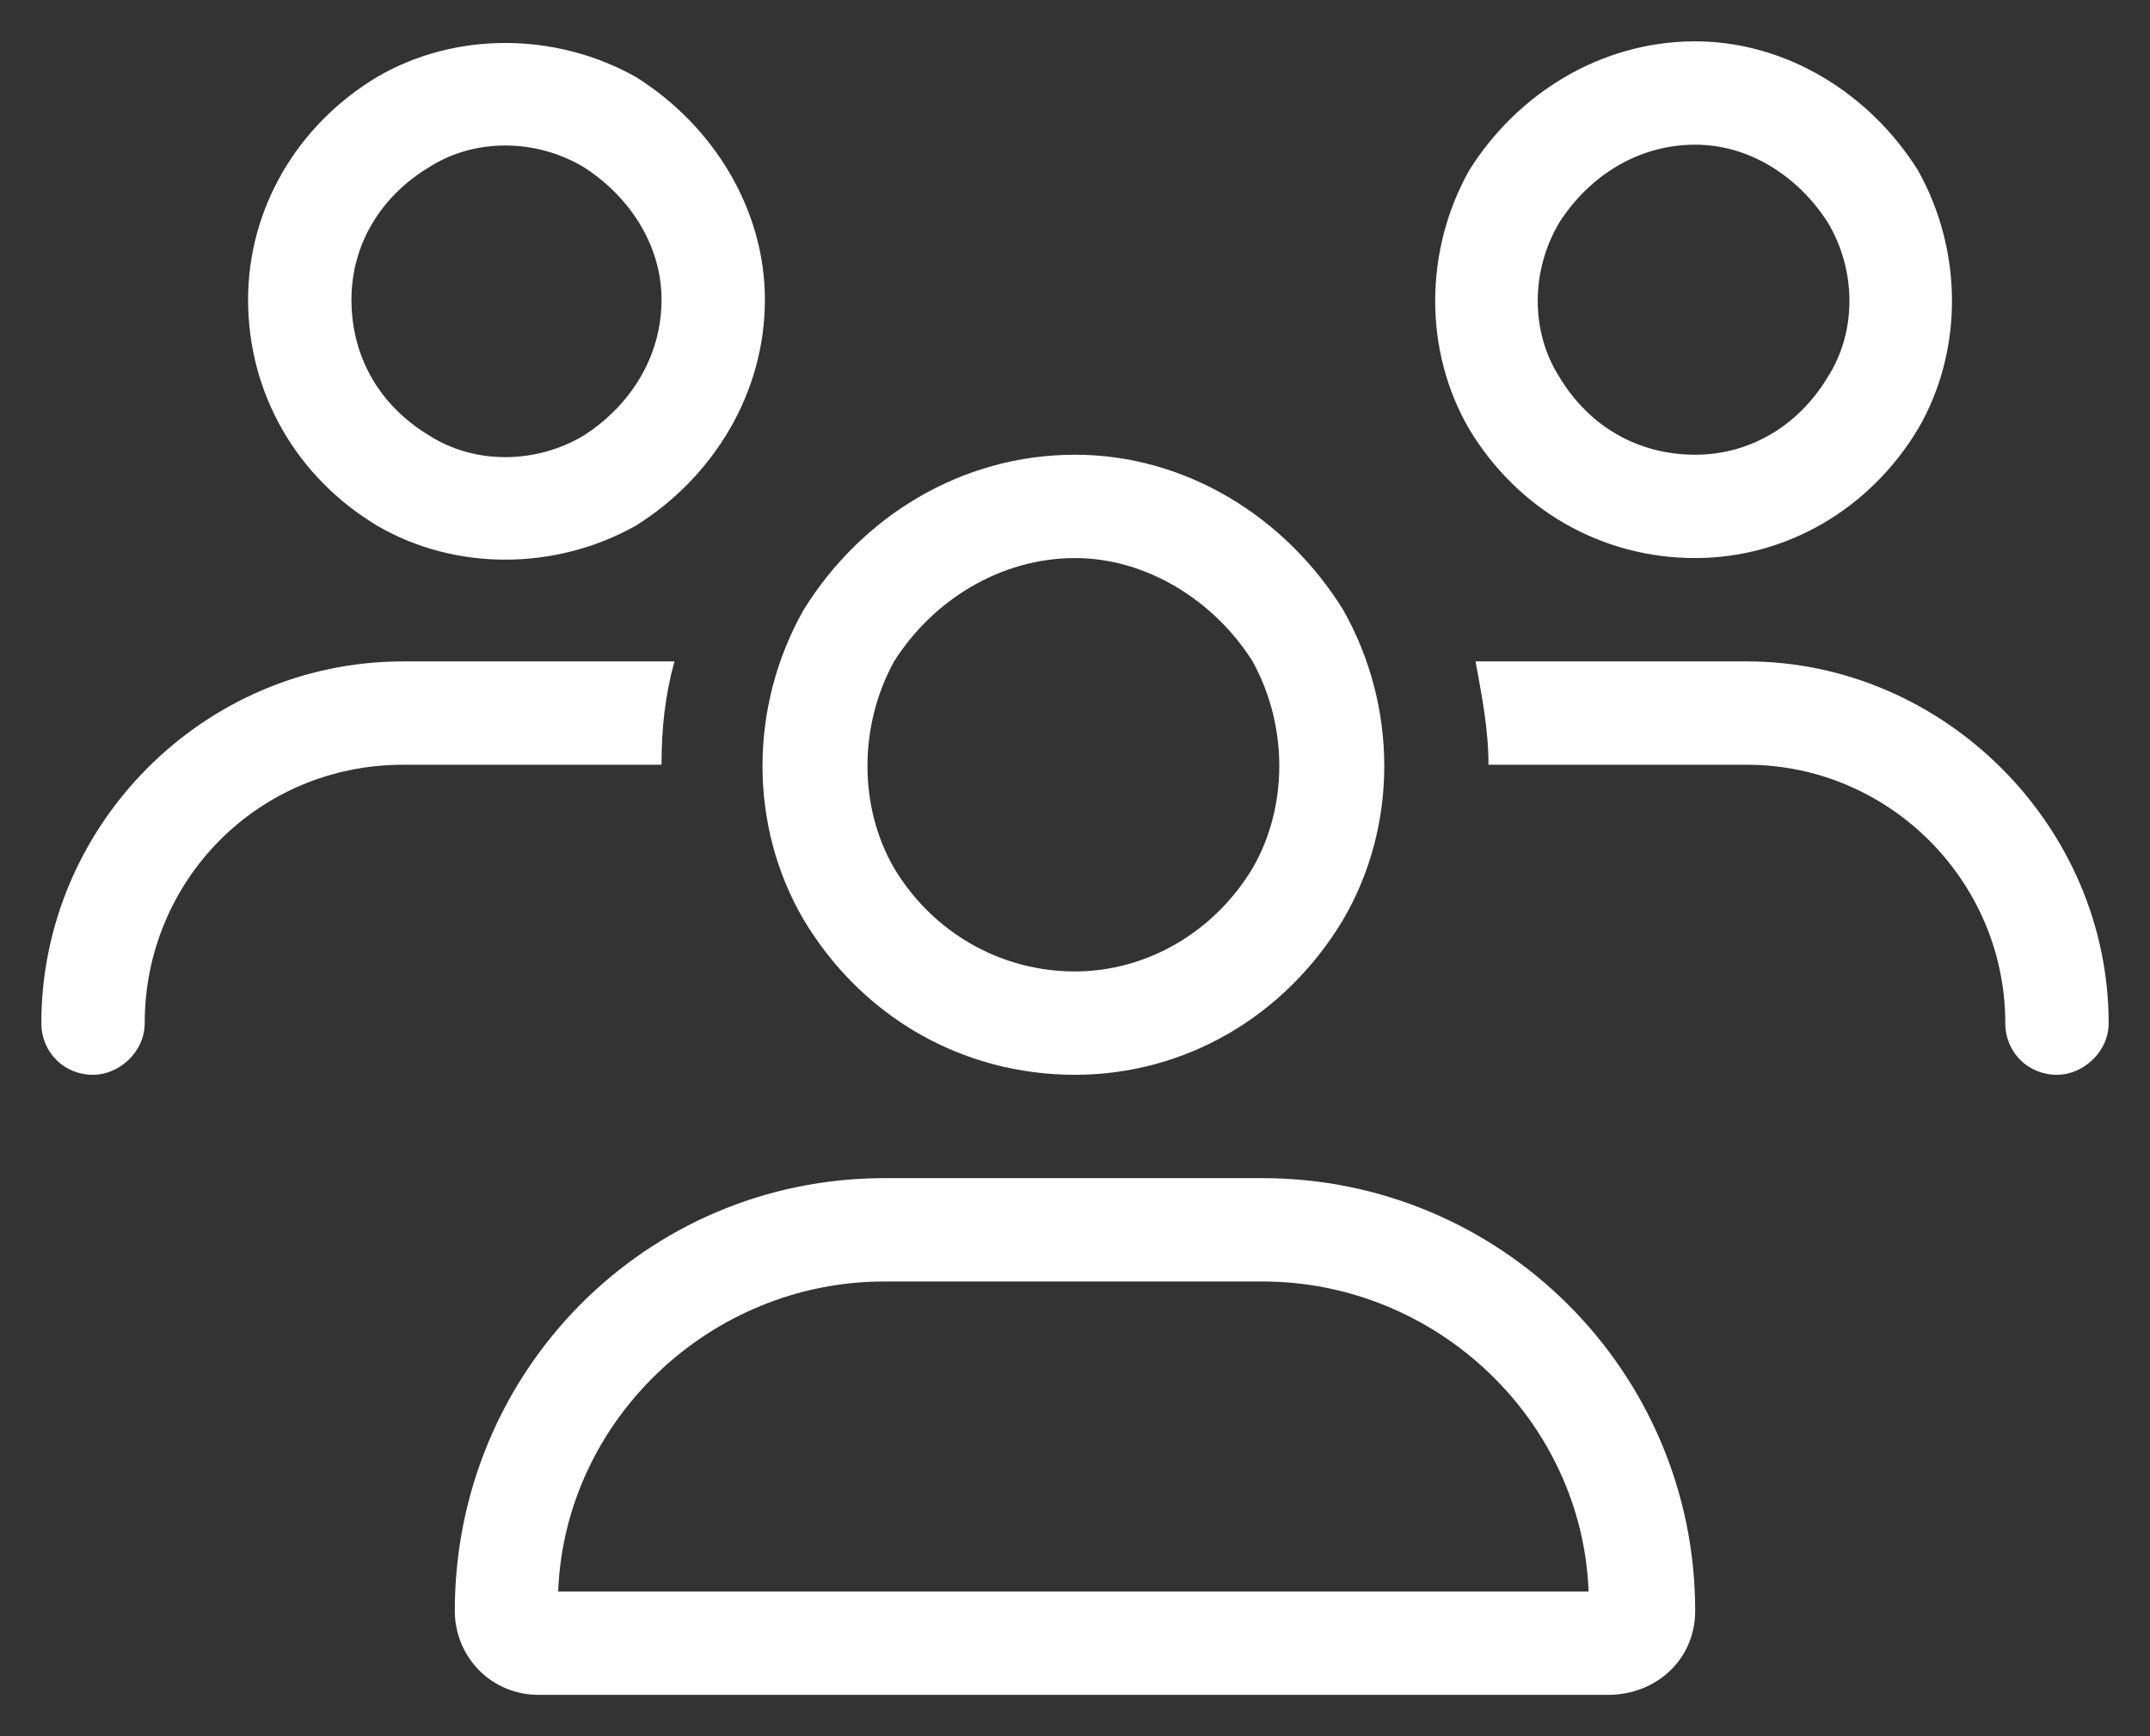 <svg width="26" height="21" viewBox="0 0 26 21" fill="none" xmlns="http://www.w3.org/2000/svg">
<rect x="0" y="0" width="26" height="21" fill="#333333" stroke="none"/>
<path d="M4.25 3.625C4.25 4.328 4.602 4.914 5.188 5.266C5.734 5.617 6.477 5.617 7.062 5.266C7.609 4.914 8 4.328 8 3.625C8 2.961 7.609 2.375 7.062 2.023C6.477 1.672 5.734 1.672 5.188 2.023C4.602 2.375 4.25 2.961 4.25 3.625ZM9.25 3.625C9.25 4.758 8.625 5.773 7.688 6.359C6.711 6.906 5.5 6.906 4.562 6.359C3.586 5.773 3 4.758 3 3.625C3 2.531 3.586 1.516 4.562 0.93C5.5 0.383 6.711 0.383 7.688 0.93C8.625 1.516 9.25 2.531 9.25 3.625ZM13 6.75C12.102 6.75 11.281 7.258 10.812 8C10.383 8.781 10.383 9.758 10.812 10.5C11.281 11.281 12.102 11.75 13 11.75C13.859 11.75 14.68 11.281 15.148 10.5C15.578 9.758 15.578 8.781 15.148 8C14.68 7.258 13.859 6.75 13 6.75ZM13 13C11.633 13 10.422 12.297 9.719 11.125C9.055 9.992 9.055 8.547 9.719 7.375C10.422 6.242 11.633 5.5 13 5.5C14.328 5.5 15.539 6.242 16.242 7.375C16.906 8.547 16.906 9.992 16.242 11.125C15.539 12.297 14.328 13 13 13ZM10.695 15.5C8.586 15.5 6.828 17.18 6.75 19.25H19.211C19.133 17.18 17.375 15.5 15.266 15.5H10.695ZM10.695 14.25H15.266C18.156 14.25 20.5 16.594 20.5 19.484C20.5 20.07 20.031 20.5 19.445 20.5H6.516C5.93 20.5 5.5 20.031 5.5 19.484C5.5 16.594 7.805 14.25 10.695 14.25ZM20.5 1.75C19.797 1.75 19.211 2.141 18.859 2.688C18.508 3.273 18.508 4.016 18.859 4.562C19.211 5.148 19.797 5.5 20.5 5.5C21.164 5.5 21.75 5.148 22.102 4.562C22.453 4.016 22.453 3.273 22.102 2.688C21.75 2.141 21.164 1.75 20.5 1.75ZM20.5 6.75C19.367 6.75 18.352 6.164 17.766 5.188C17.219 4.25 17.219 3.039 17.766 2.062C18.352 1.125 19.367 0.5 20.5 0.5C21.594 0.5 22.609 1.125 23.195 2.062C23.742 3.039 23.742 4.25 23.195 5.188C22.609 6.164 21.594 6.75 20.5 6.75ZM21.125 9.25H18C18 8.82 17.922 8.43 17.844 8H21.125C23.508 8 25.5 9.992 25.5 12.375C25.5 12.727 25.188 13 24.875 13C24.523 13 24.25 12.727 24.25 12.375C24.25 10.656 22.844 9.25 21.125 9.25ZM8 9.25H4.875C3.117 9.25 1.75 10.656 1.75 12.375C1.75 12.727 1.438 13 1.125 13C0.773 13 0.5 12.727 0.5 12.375C0.5 9.992 2.453 8 4.875 8H8.156C8.039 8.43 8 8.82 8 9.25Z" fill="white"/>
</svg>

